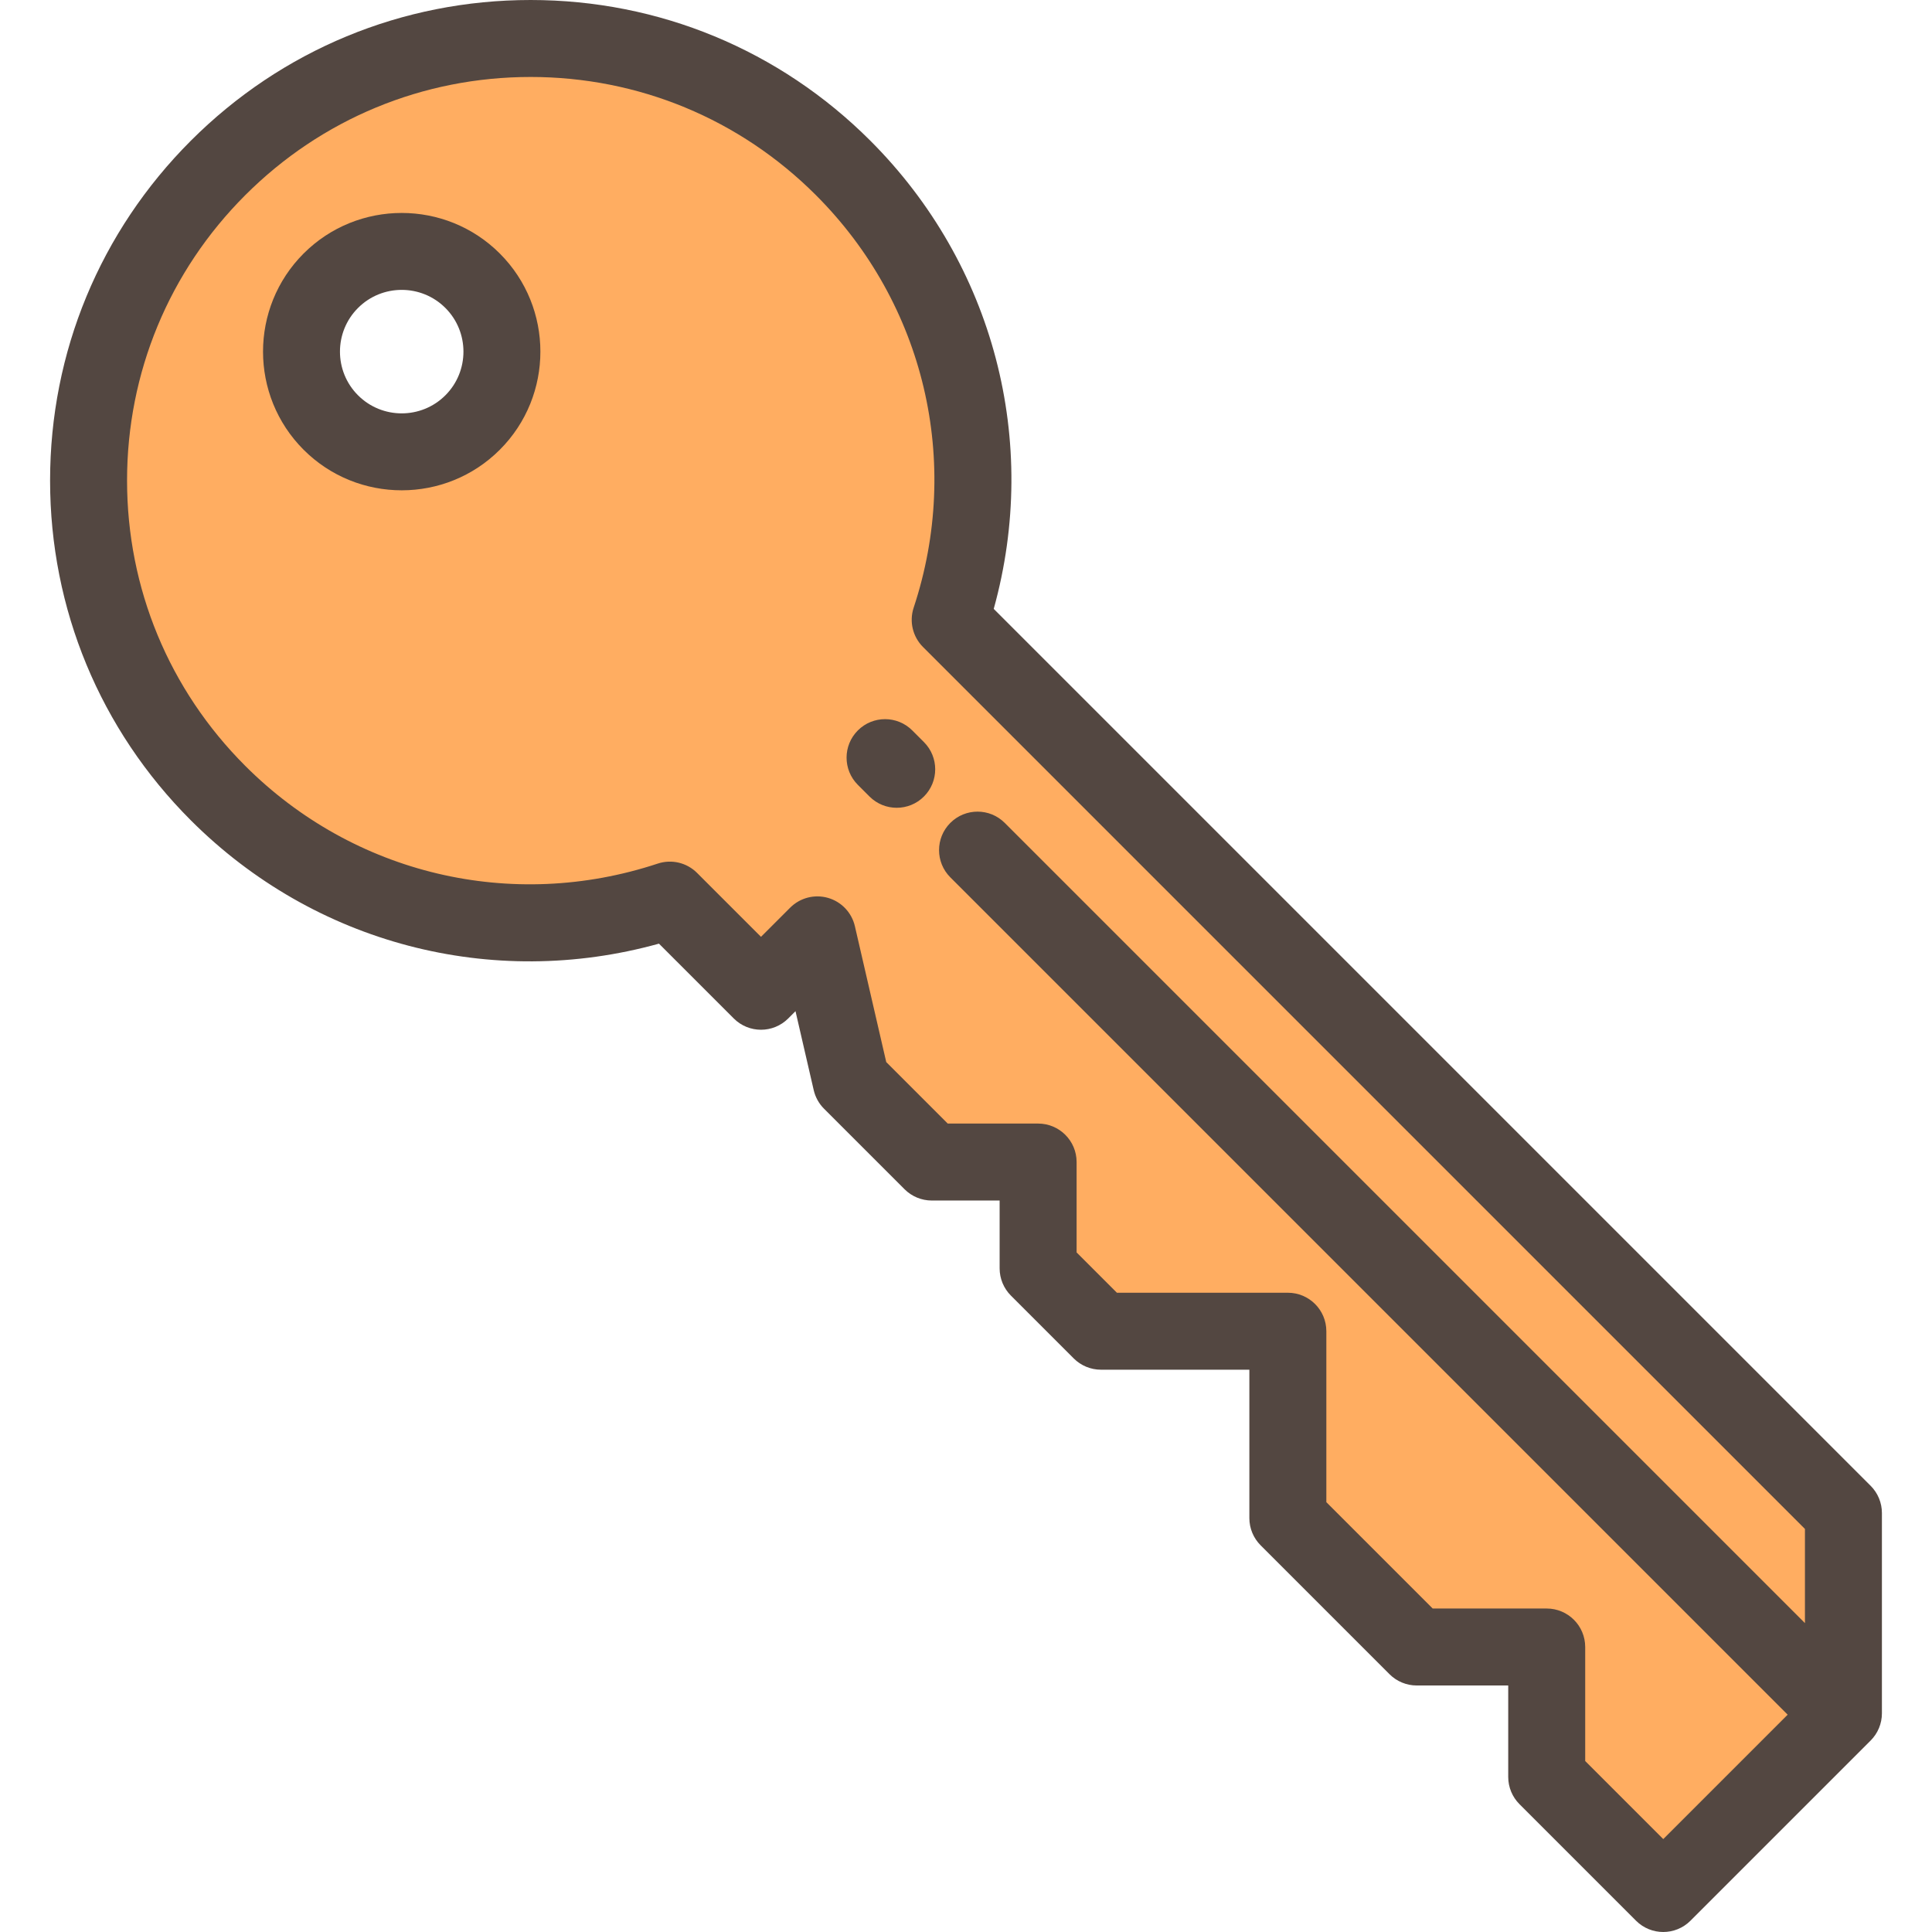 <?xml version="1.0" encoding="iso-8859-1"?>
<!-- Uploaded to: SVG Repo, www.svgrepo.com, Generator: SVG Repo Mixer Tools -->
<svg height="800px" width="800px" version="1.1" id="Layer_1" xmlns="http://www.w3.org/2000/svg" xmlns:xlink="http://www.w3.org/1999/xlink" 
	 viewBox="0 0 512 512" xml:space="preserve">
<path style="fill:#FFAD61;" d="M488.529,400.963L251.813,164.247c13.475-40.711,4.026-87.348-28.365-119.738
	c-45.748-45.748-119.919-45.748-165.667,0s-45.748,119.919,0,165.667c32.39,32.39,79.026,41.84,119.738,28.365l24.153,24.153
	l14.944-14.944l8.966,38.855l21.349,21.349h28.18v28.18l16.652,16.652h49.529v49.529l34.158,34.158h34.443v34.443l30.885,30.884
	l47.751-47.751v-53.087H488.529z M87.67,111.972c-10.376-10.376-10.376-27.198,0-37.574s27.198-10.376,37.574,0
	s10.376,27.198,0,37.574S98.046,122.348,87.67,111.972z"/>
<g>
	<path style="fill:#534741;" d="M80.457,67.186c-14.335,14.336-14.335,37.662,0,51.998l0,0c7.168,7.167,16.583,10.752,25.999,10.752
		c9.416,0,18.831-3.584,26-10.752c14.335-14.336,14.335-37.662,0-51.998C118.12,52.85,94.794,52.851,80.457,67.186z M118.032,104.76
		c-6.383,6.383-16.769,6.382-23.15,0c-6.383-6.383-6.383-16.767,0-23.15c6.382-6.383,16.767-6.384,23.15,0
		C124.414,87.993,124.414,98.377,118.032,104.76z"/>
	<path style="fill:#534741;" d="M495.741,393.753L263.349,161.36c12.298-44.289,0.06-91.313-32.688-124.062
		C206.608,13.246,174.63,0,140.615,0C106.6,0,74.621,13.246,50.57,37.297C26.518,61.35,13.272,93.329,13.272,127.343
		s13.246,65.993,37.297,90.046c32.751,32.751,79.772,44.992,124.062,32.688l19.828,19.829c3.984,3.983,10.442,3.983,14.424,0
		l1.933-1.933l4.828,20.925c0.43,1.862,1.375,3.568,2.726,4.919l21.349,21.348c1.912,1.912,4.507,2.987,7.212,2.987h17.981v17.981
		c0,2.705,1.075,5.3,2.987,7.212l16.651,16.652c1.912,1.912,4.507,2.987,7.212,2.987h39.331v39.33c0,2.705,1.075,5.3,2.987,7.212
		l34.157,34.158c1.912,1.912,4.507,2.987,7.212,2.987h24.245v24.243c0,2.705,1.075,5.3,2.987,7.212l30.884,30.884
		c1.992,1.992,4.602,2.987,7.212,2.987c2.61,0,5.22-0.995,7.212-2.987l47.75-47.751c1.912-1.912,2.987-4.506,2.987-7.212v-53.087
		C498.728,398.259,497.654,395.665,495.741,393.753z M440.779,487.377l-20.685-20.685v-30.218c0-5.633-4.567-10.199-10.199-10.199
		h-30.218l-28.183-28.183v-45.304c0-5.633-4.567-10.199-10.199-10.199h-45.305l-10.678-10.678v-23.956
		c0-5.633-4.567-10.199-10.199-10.199h-23.956l-16.293-16.293l-8.309-36.004c-0.833-3.613-3.562-6.489-7.126-7.511
		s-7.402-0.03-10.024,2.592l-7.733,7.732L184.73,231.33c-2.726-2.726-6.755-3.683-10.417-2.47
		c-38.661,12.795-80.549,2.874-109.319-25.896c-20.2-20.2-31.323-47.055-31.323-75.621s11.124-55.421,31.324-75.622
		c20.199-20.199,47.054-31.323,75.621-31.323c28.566,0,55.421,11.124,75.621,31.324c28.77,28.77,38.693,70.659,25.895,109.32
		c-1.212,3.66-0.256,7.691,2.47,10.417L478.33,405.189v24.95L266.27,218.079c-3.984-3.982-10.44-3.983-14.425,0
		c-3.983,3.983-3.983,10.441,0,14.425l221.903,221.903L440.779,487.377z"/>
	<path style="fill:#534741;" d="M241.763,193.572c-3.982-3.983-10.441-3.984-14.424-0.001c-3.984,3.983-3.984,10.441-0.001,14.424
		l3.088,3.088c1.992,1.992,4.602,2.988,7.213,2.988c2.61,0,5.22-0.995,7.211-2.986c3.984-3.983,3.984-10.441,0.001-14.424
		L241.763,193.572z"/>
</g>
</svg>